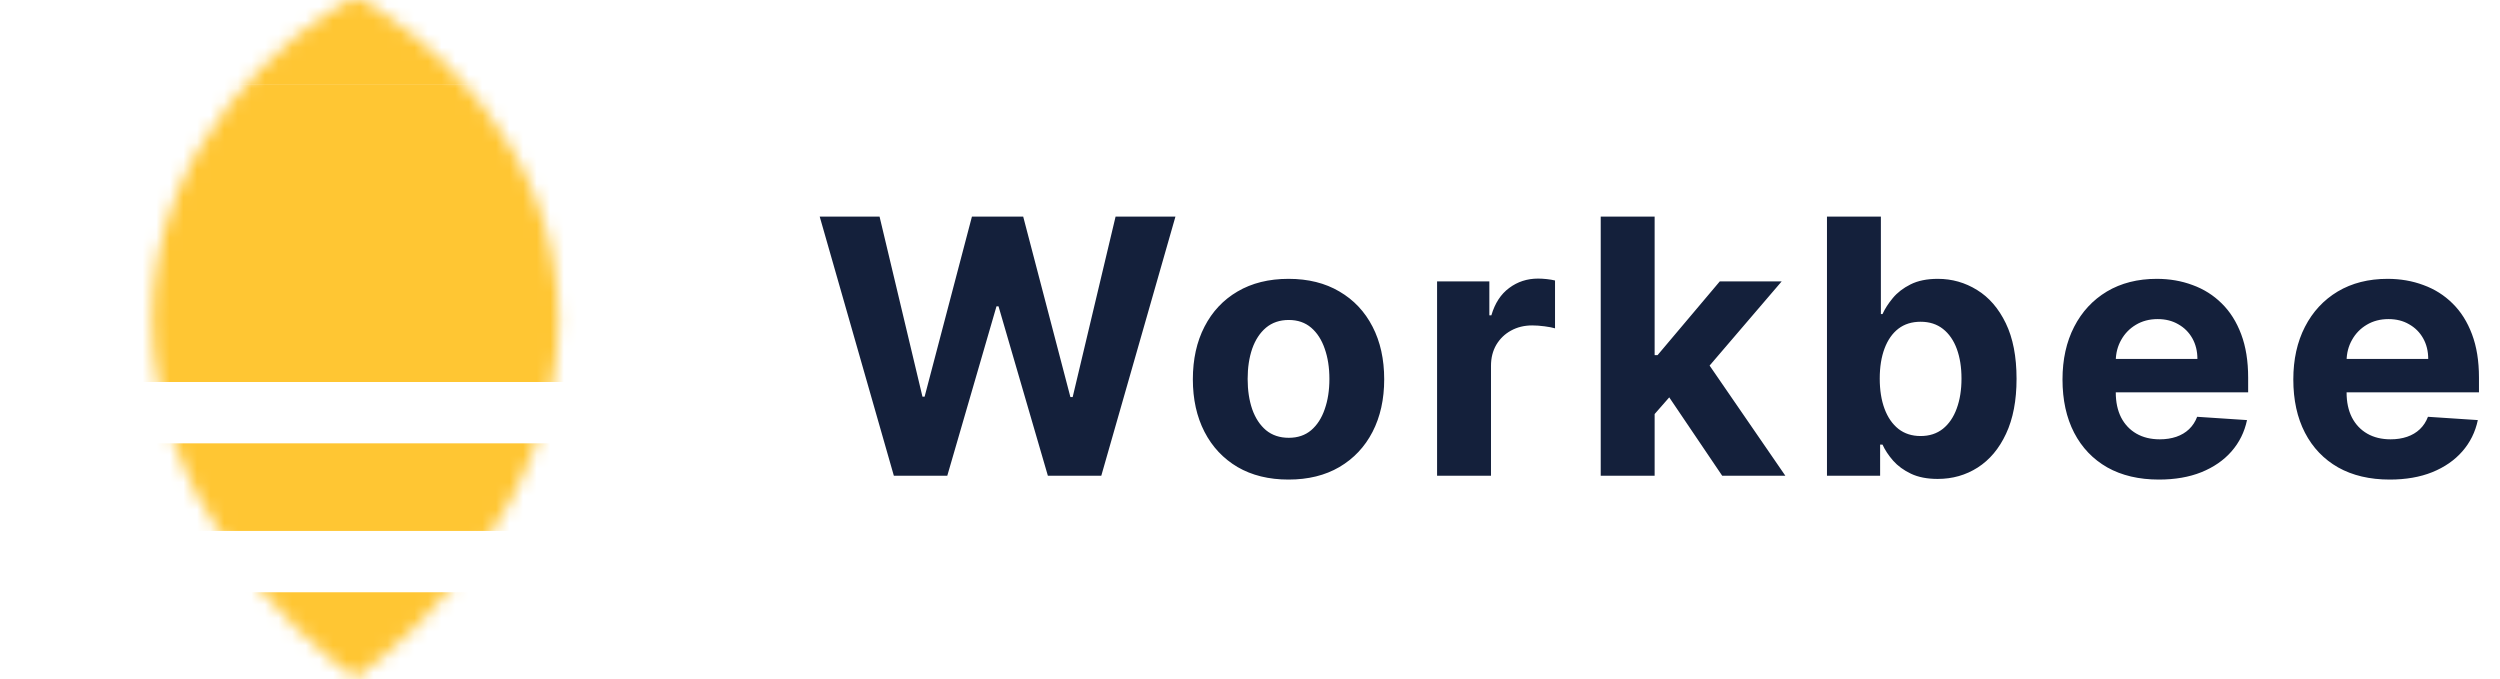 <svg width="184" height="50" viewBox="0 0 184 50" fill="none" xmlns="http://www.w3.org/2000/svg">
<path d="M65.788 35.016L60.33 15.94H64.735L67.893 29.195H68.051L71.535 15.94H75.307L78.781 29.223H78.949L82.107 15.94H86.513L81.054 35.016H77.124L73.491 22.544H73.342L69.719 35.016H65.788ZM94.835 35.296C93.389 35.296 92.137 34.988 91.082 34.374C90.032 33.753 89.222 32.89 88.651 31.784C88.079 30.673 87.794 29.384 87.794 27.919C87.794 26.441 88.079 25.149 88.651 24.044C89.222 22.932 90.032 22.069 91.082 21.454C92.137 20.834 93.389 20.523 94.835 20.523C96.282 20.523 97.531 20.834 98.58 21.454C99.635 22.069 100.449 22.932 101.02 24.044C101.592 25.149 101.877 26.441 101.877 27.919C101.877 29.384 101.592 30.673 101.02 31.784C100.449 32.89 99.635 33.753 98.58 34.374C97.531 34.988 96.282 35.296 94.835 35.296ZM94.854 32.222C95.512 32.222 96.062 32.036 96.503 31.663C96.944 31.284 97.276 30.769 97.499 30.117C97.729 29.465 97.844 28.723 97.844 27.891C97.844 27.059 97.729 26.317 97.499 25.665C97.276 25.013 96.944 24.497 96.503 24.118C96.062 23.74 95.512 23.55 94.854 23.55C94.19 23.55 93.631 23.74 93.177 24.118C92.73 24.497 92.392 25.013 92.162 25.665C91.939 26.317 91.827 27.059 91.827 27.891C91.827 28.723 91.939 29.465 92.162 30.117C92.392 30.769 92.73 31.284 93.177 31.663C93.631 32.036 94.19 32.222 94.854 32.222ZM105.769 35.016V20.709H109.616V23.206H109.765C110.025 22.318 110.463 21.647 111.078 21.194C111.693 20.734 112.401 20.504 113.202 20.504C113.4 20.504 113.615 20.517 113.844 20.542C114.074 20.567 114.276 20.601 114.45 20.644V24.165C114.264 24.109 114.006 24.059 113.677 24.016C113.348 23.973 113.046 23.951 112.773 23.951C112.19 23.951 111.668 24.078 111.208 24.333C110.755 24.581 110.395 24.929 110.128 25.376C109.867 25.823 109.737 26.338 109.737 26.922V35.016H105.769ZM121.408 30.899L121.418 26.14H121.995L126.578 20.709H131.133L124.976 27.9H124.035L121.408 30.899ZM117.813 35.016V15.94H121.781V35.016H117.813ZM126.755 35.016L122.545 28.785L125.19 25.981L131.403 35.016H126.755ZM134.465 35.016V15.94H138.433V23.113H138.554C138.728 22.727 138.98 22.336 139.309 21.939C139.644 21.535 140.079 21.2 140.613 20.933C141.153 20.66 141.824 20.523 142.625 20.523C143.668 20.523 144.63 20.796 145.512 21.343C146.394 21.883 147.099 22.7 147.627 23.792C148.154 24.879 148.418 26.242 148.418 27.881C148.418 29.477 148.161 30.825 147.645 31.924C147.136 33.017 146.441 33.846 145.559 34.411C144.683 34.97 143.702 35.249 142.615 35.249C141.845 35.249 141.19 35.122 140.65 34.867C140.116 34.613 139.678 34.293 139.337 33.908C138.995 33.517 138.734 33.122 138.554 32.725H138.377V35.016H134.465ZM138.349 27.863C138.349 28.714 138.467 29.456 138.703 30.089C138.939 30.722 139.281 31.216 139.728 31.57C140.175 31.918 140.718 32.092 141.358 32.092C142.004 32.092 142.55 31.915 142.997 31.561C143.444 31.201 143.783 30.704 144.013 30.07C144.249 29.431 144.366 28.695 144.366 27.863C144.366 27.037 144.252 26.31 144.022 25.683C143.792 25.056 143.454 24.566 143.007 24.212C142.559 23.858 142.01 23.681 141.358 23.681C140.712 23.681 140.166 23.851 139.719 24.193C139.278 24.535 138.939 25.019 138.703 25.646C138.467 26.273 138.349 27.012 138.349 27.863ZM158.898 35.296C157.426 35.296 156.159 34.998 155.097 34.402C154.042 33.799 153.228 32.949 152.657 31.849C152.086 30.744 151.8 29.437 151.8 27.928C151.8 26.456 152.086 25.165 152.657 24.053C153.228 22.942 154.032 22.076 155.069 21.454C156.112 20.834 157.336 20.523 158.739 20.523C159.683 20.523 160.562 20.675 161.375 20.98C162.195 21.277 162.909 21.728 163.517 22.33C164.132 22.932 164.61 23.69 164.952 24.603C165.293 25.509 165.464 26.571 165.464 27.788V28.878H153.383V26.419H161.729C161.729 25.848 161.605 25.342 161.357 24.901C161.108 24.46 160.764 24.115 160.323 23.867C159.888 23.612 159.382 23.485 158.804 23.485C158.202 23.485 157.668 23.625 157.202 23.904C156.743 24.177 156.383 24.547 156.122 25.013C155.861 25.472 155.727 25.984 155.721 26.549V28.887C155.721 29.595 155.852 30.207 156.112 30.722C156.379 31.238 156.755 31.635 157.24 31.915C157.724 32.194 158.298 32.334 158.963 32.334C159.404 32.334 159.807 32.272 160.174 32.148C160.54 32.023 160.854 31.837 161.114 31.589C161.375 31.34 161.574 31.036 161.71 30.676L165.38 30.918C165.194 31.8 164.812 32.57 164.235 33.228C163.663 33.88 162.924 34.389 162.018 34.756C161.117 35.116 160.077 35.296 158.898 35.296ZM175.885 35.296C174.414 35.296 173.147 34.998 172.085 34.402C171.029 33.799 170.216 32.949 169.645 31.849C169.073 30.744 168.788 29.437 168.788 27.928C168.788 26.456 169.073 25.165 169.645 24.053C170.216 22.942 171.02 22.076 172.057 21.454C173.1 20.834 174.323 20.523 175.727 20.523C176.671 20.523 177.549 20.675 178.363 20.98C179.183 21.277 179.897 21.728 180.505 22.33C181.12 22.932 181.598 23.69 181.94 24.603C182.281 25.509 182.452 26.571 182.452 27.788V28.878H170.371V26.419H178.717C178.717 25.848 178.593 25.342 178.344 24.901C178.096 24.46 177.751 24.115 177.31 23.867C176.876 23.612 176.37 23.485 175.792 23.485C175.19 23.485 174.656 23.625 174.19 23.904C173.73 24.177 173.37 24.547 173.11 25.013C172.849 25.472 172.715 25.984 172.709 26.549V28.887C172.709 29.595 172.839 30.207 173.1 30.722C173.367 31.238 173.743 31.635 174.227 31.915C174.712 32.194 175.286 32.334 175.95 32.334C176.391 32.334 176.795 32.272 177.161 32.148C177.528 32.023 177.841 31.837 178.102 31.589C178.363 31.34 178.562 31.036 178.698 30.676L182.368 30.918C182.182 31.8 181.8 32.57 181.222 33.228C180.651 33.88 179.912 34.389 179.006 34.756C178.105 35.116 177.065 35.296 175.885 35.296Z" fill="#14203B"/>
<g clip-path="url(#clip0_8492_7639)">
<mask id="mask0_8492_7639" style="mask-type:alpha" maskUnits="userSpaceOnUse" x="11" y="-1" width="31" height="51">
<path d="M11.207 23.601C11.272 36.496 21.2 46.49 26.157 49.875C31.113 46.49 41.042 36.496 41.106 23.601C41.171 10.705 31.167 2.323 26.157 -0.256C21.147 2.323 11.143 10.705 11.207 23.601Z" fill="#DADADA"/>
</mask>
<g mask="url(#mask0_8492_7639)">
<path d="M53.279 -0.256H0V6.192H53.279V-0.256Z" fill="#FFC633"/>
<path d="M53.279 10.706H0V17.153H53.279V10.706Z" fill="#FFC633"/>
<path d="M53.279 21.667H0V28.115H53.279V21.667Z" fill="#FFC633"/>
<path d="M53.279 32.627H0V39.075H53.279V32.627Z" fill="#FFC633"/>
<path d="M53.279 43.589H0V50.036H53.279V43.589Z" fill="#FFC633"/>
<path d="M53.279 6.193H0V12.64H53.279V6.193Z" fill="#FFC633"/>
<path d="M53.279 15.864H0V22.311H53.279V15.864Z" fill="#FFC633"/>
</g>
</g>
<defs>
<clipPath id="clip0_8492_7639">
<rect width="50" height="50" fill="white"/>
</clipPath>
</defs>
</svg>
